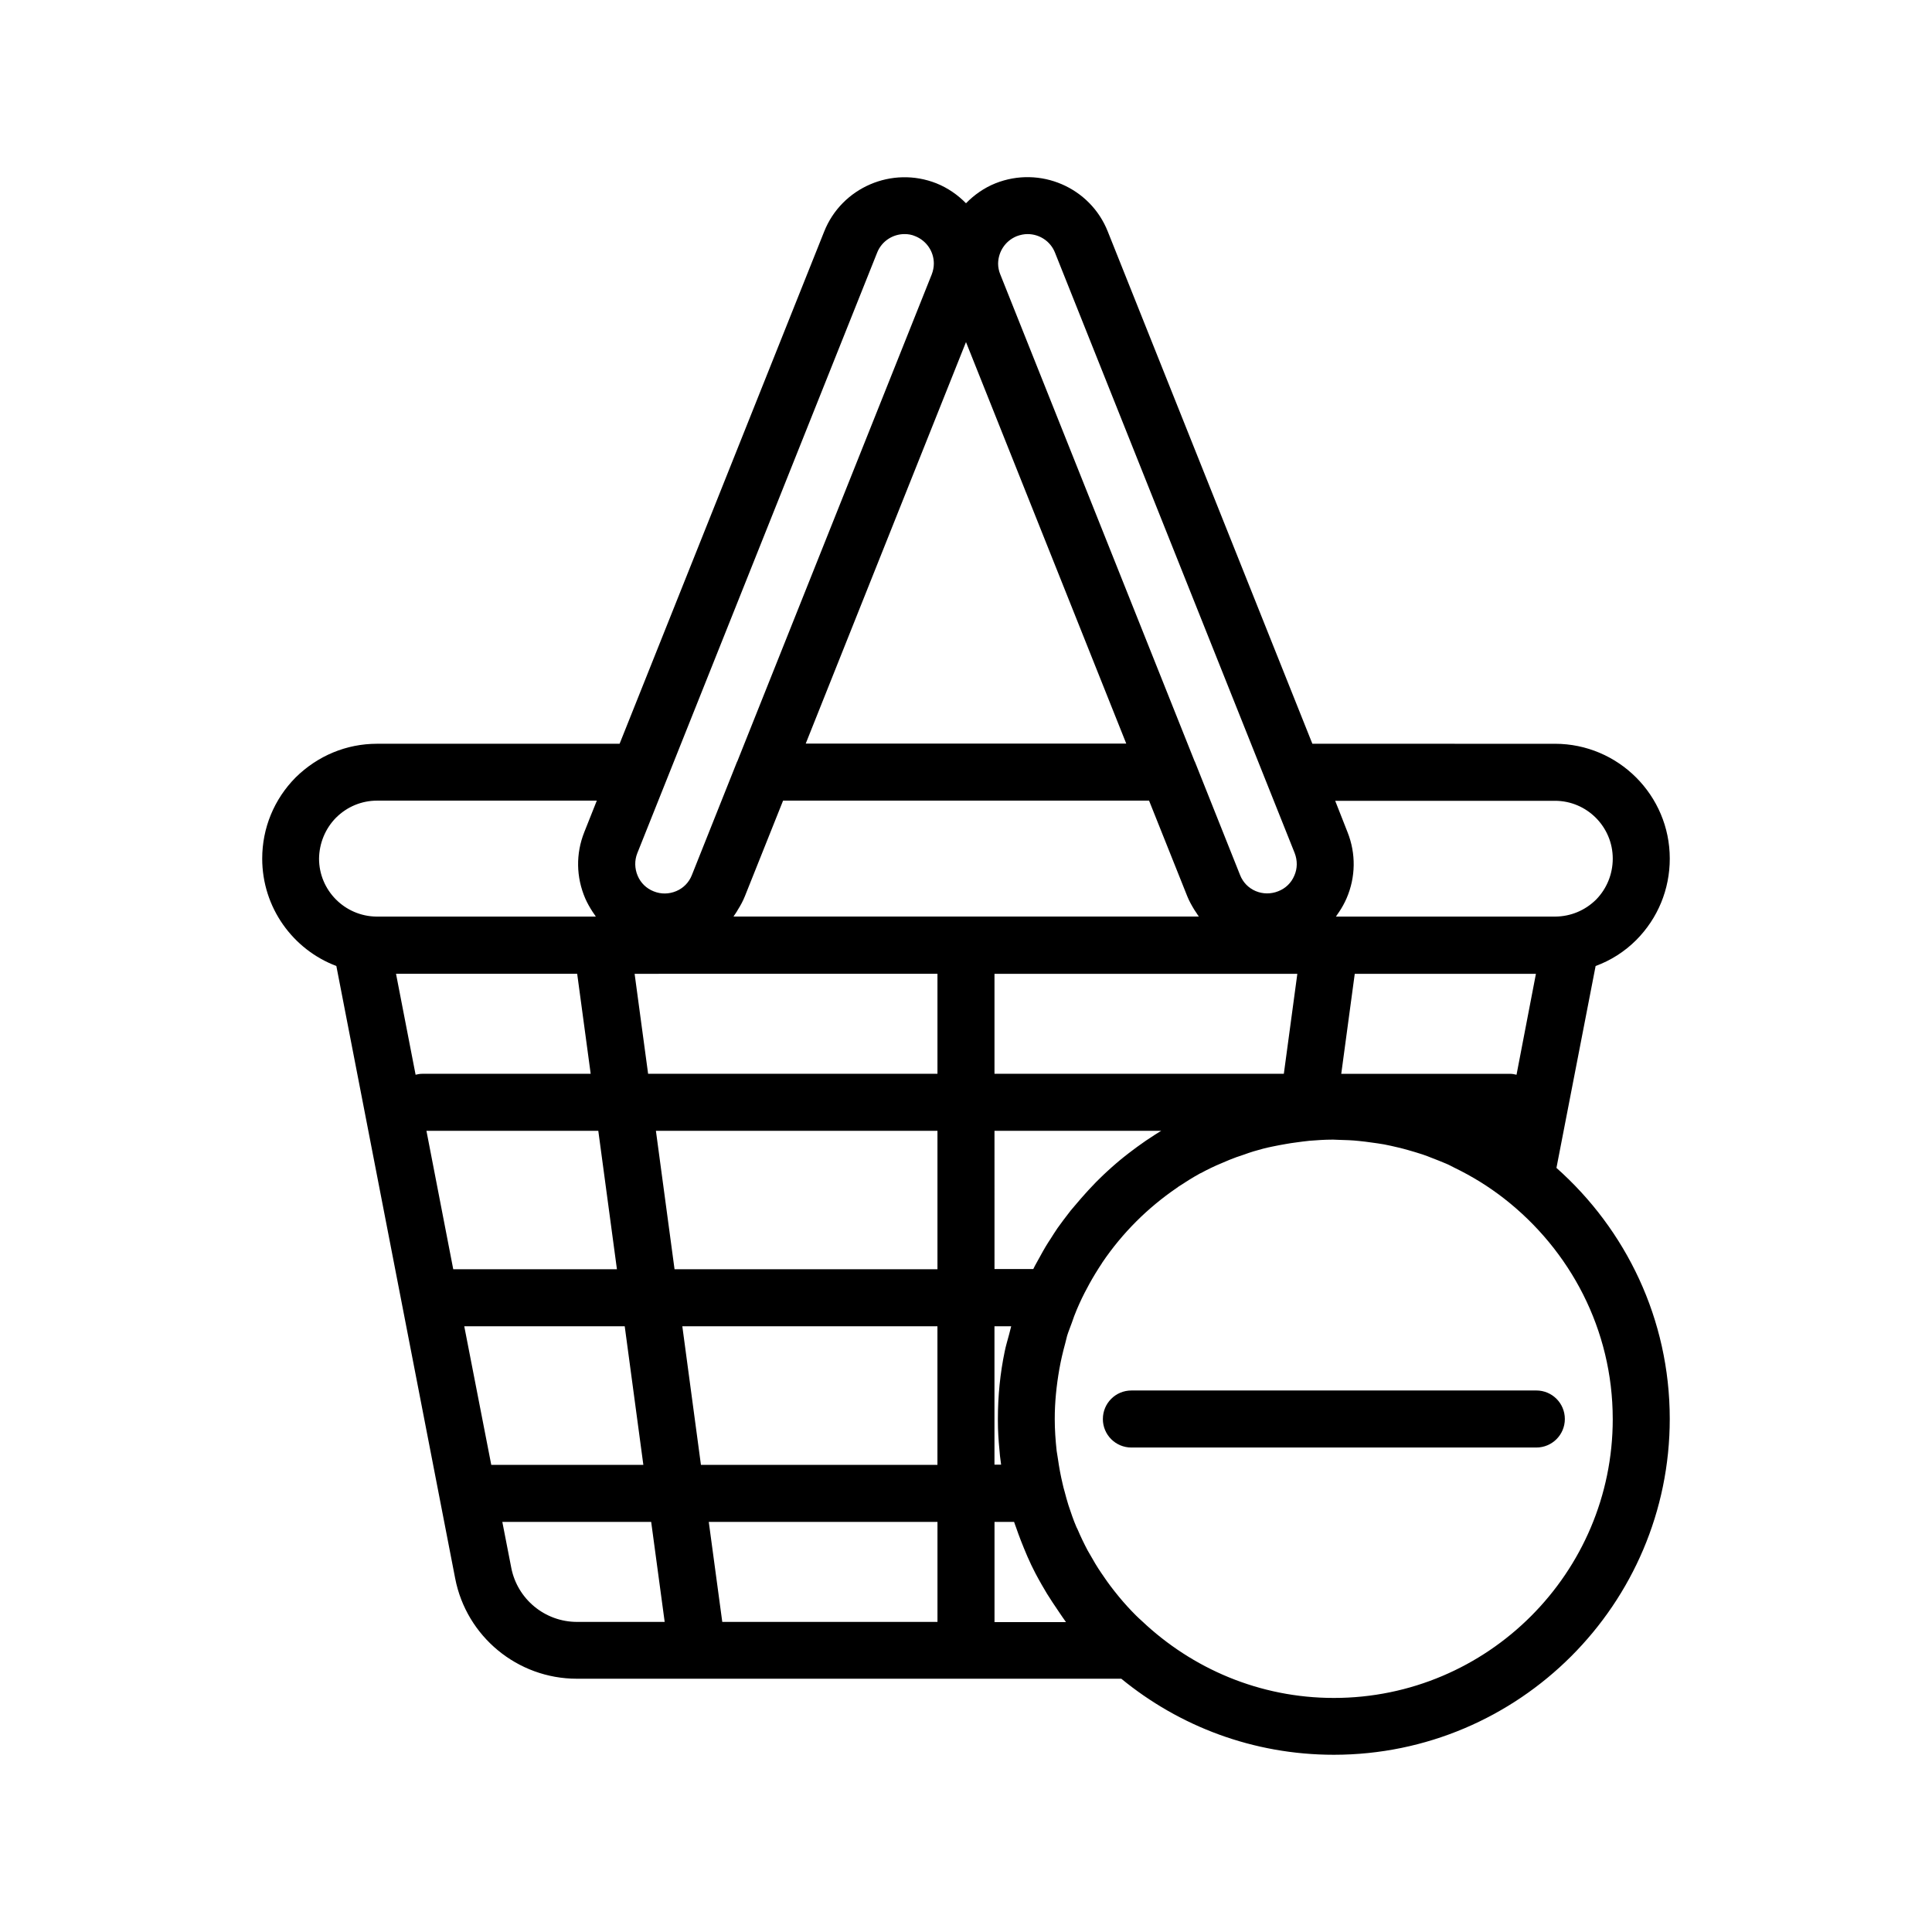 <?xml version="1.0" encoding="UTF-8"?>
<!-- Uploaded to: SVG Repo, www.svgrepo.com, Generator: SVG Repo Mixer Tools -->
<svg fill="#000000" width="800px" height="800px" version="1.1" viewBox="144 144 512 512" xmlns="http://www.w3.org/2000/svg">
 <g>
  <path d="m436.27 520.05c0 4.18 3.375 7.559 7.559 7.559h107.31c4.18 0 7.559-3.375 7.559-7.559 0-4.18-3.375-7.559-7.559-7.559l-107.31 0.004c-4.18 0-7.555 3.375-7.555 7.555z"/>
  <path d="m577.64 393.1c5.742-5.793 8.867-13.453 8.867-21.562 0-16.777-13.652-30.43-30.43-30.43l-64.285-0.004-54.211-135.73c-4.637-11.738-17.984-17.48-29.773-12.797-3.023 1.211-5.644 3.074-7.809 5.289-2.168-2.215-4.836-4.082-7.859-5.289-11.738-4.637-25.09 1.109-29.727 12.797l-54.211 135.73h-64.285c-8.113 0-15.719 3.176-21.562 8.918-5.742 5.793-8.867 13.453-8.867 21.512 0 13 8.16 24.133 19.648 28.465l31.488 162.28c2.973 15.418 16.523 26.602 32.242 26.602h144.29c15.367 12.594 34.965 20.152 56.324 20.152 49.07 0 89.023-39.953 89.023-89.023 0-26.449-11.637-50.18-30.027-66.504l10.379-53.504c3.984-1.457 7.664-3.777 10.785-6.898zm-79.801-36.879h58.242c8.465 0 15.316 6.902 15.316 15.316 0 4.133-1.613 8.012-4.434 10.883-2.922 2.871-6.699 4.434-10.73 4.484l-58.195-0.004c0.152-0.203 0.25-0.402 0.402-0.605s0.301-0.453 0.453-0.656c0.754-1.109 1.41-2.316 1.965-3.578 2.418-5.594 2.519-11.84 0.25-17.531zm-158.3 28.867c0.707-1.109 1.359-2.316 1.863-3.578l10.125-25.34h96.984l10.125 25.34c0.504 1.258 1.16 2.418 1.863 3.578 0.203 0.301 0.402 0.605 0.605 0.906 0.203 0.301 0.402 0.656 0.605 0.906h-123.33c0.203-0.301 0.402-0.605 0.605-0.906 0.199-0.301 0.402-0.605 0.555-0.906zm-82.527 58.594h45.543l4.938 36.676h-43.379zm60.812 0h74.613v36.676h-69.676zm74.613-41.617v26.5l-76.68 0.004-3.578-26.5zm15.113 41.617h44.184c-0.152 0.102-0.352 0.203-0.504 0.301-0.754 0.453-1.512 0.957-2.266 1.461-0.855 0.555-1.715 1.109-2.519 1.715-0.754 0.504-1.461 1.059-2.215 1.613-0.805 0.605-1.613 1.211-2.418 1.863-0.707 0.555-1.41 1.16-2.066 1.715-0.754 0.656-1.562 1.359-2.266 2.016-0.656 0.605-1.309 1.211-1.965 1.863-0.754 0.707-1.461 1.461-2.168 2.215-0.605 0.656-1.258 1.309-1.812 1.965-0.707 0.754-1.359 1.562-2.066 2.367-0.555 0.656-1.16 1.359-1.715 2.016-0.656 0.855-1.309 1.715-1.965 2.57-0.504 0.707-1.008 1.359-1.512 2.066-0.656 0.957-1.258 1.914-1.863 2.871-0.453 0.707-0.906 1.359-1.309 2.066-0.555 0.906-1.059 1.863-1.562 2.769-0.152 0.301-0.352 0.605-0.504 0.906-0.25 0.504-0.555 0.957-0.805 1.461-0.152 0.25-0.25 0.555-0.402 0.805h-10.281zm0-15.113v-26.5h80.258l-3.578 26.5zm-110.59-26.504 3.578 26.5-44.637 0.004c-0.605 0-1.211 0.102-1.762 0.25l-5.188-26.754zm-29.926 93.406h42.523l4.938 36.727h-40.305zm57.789 0h67.609v36.727l-62.676 0.004zm82.723 0h4.434c-0.203 0.707-0.352 1.461-0.555 2.168-0.402 1.512-0.855 2.973-1.16 4.484-1.211 5.793-1.812 11.789-1.812 17.938v0.453c0 2.57 0.152 5.09 0.402 7.609 0.051 0.555 0.102 1.16 0.152 1.715 0.102 0.754 0.203 1.562 0.301 2.316l-1.762-0.004zm138.35-66.652c-0.555-0.152-1.16-0.25-1.812-0.25h-44.637l3.578-26.5h48.012zm-132.45-222.23c0.957-0.352 1.914-0.555 2.871-0.555 3.125 0 6.047 1.863 7.254 4.887l63.531 159.15c0.754 1.965 0.754 4.082-0.102 5.996-0.805 1.914-2.316 3.375-4.281 4.133-1.914 0.754-4.031 0.754-5.945-0.051-1.914-0.805-3.375-2.316-4.133-4.231l-11.992-30.078s0-0.051-0.051-0.051l-51.535-129.12c-0.352-0.855-0.555-1.863-0.555-2.82 0.051-3.227 1.965-6.047 4.938-7.258zm-13.449 28.062 42.473 106.41h-84.945zm-23.531-23.73c1.211-3.023 4.133-4.887 7.254-4.887 0.957 0 1.914 0.152 2.82 0.555 3.023 1.211 4.938 4.082 4.938 7.254 0 0.957-0.203 1.965-0.555 2.871l-51.535 129.08s0 0.051-0.051 0.051l-11.992 30.078c-0.754 1.914-2.215 3.426-4.133 4.231-1.914 0.805-4.031 0.855-5.996 0.051-1.914-0.754-3.426-2.215-4.231-4.133-0.805-1.914-0.855-4.031-0.102-5.945zm-143.43 149.79c2.922-2.922 6.801-4.535 10.883-4.535h58.242l-3.324 8.363c-2.266 5.691-2.168 11.891 0.25 17.531 0.555 1.258 1.211 2.418 1.965 3.578 0.152 0.25 0.301 0.453 0.453 0.656s0.25 0.402 0.402 0.605l-58.141-0.004c-8.414-0.102-15.215-6.953-15.215-15.367 0.051-4.078 1.664-7.957 4.484-10.828zm46.453 198.75-2.367-12.141h39.449l3.578 26.5h-23.227c-8.516 0-15.824-6.047-17.434-14.359zm52.344-12.141h60.609v26.5h-57.031zm75.723 26.5v-26.5h5.188c0.152 0.504 0.352 0.957 0.504 1.41 0.402 1.211 0.855 2.367 1.309 3.578 0.555 1.41 1.109 2.769 1.715 4.18 0.656 1.512 1.359 2.973 2.117 4.434 0.555 1.008 1.059 2.016 1.664 3.023 0.906 1.613 1.863 3.176 2.871 4.684 0.555 0.855 1.16 1.762 1.762 2.621 0.605 0.855 1.16 1.762 1.812 2.621h-18.941zm163.84-53.758c0 40.758-33.152 73.91-73.91 73.91-19.699 0-37.586-7.809-50.883-20.402-0.555-0.504-1.109-1.008-1.613-1.512-1.562-1.562-3.074-3.223-4.484-4.938-0.051-0.102-0.152-0.152-0.203-0.25-1.359-1.664-2.672-3.375-3.879-5.188-0.203-0.25-0.352-0.555-0.555-0.805-1.109-1.613-2.117-3.324-3.074-5.039-0.203-0.301-0.352-0.656-0.555-0.957-0.957-1.812-1.863-3.68-2.672-5.594-0.102-0.203-0.203-0.402-0.301-0.605-0.805-1.863-1.461-3.828-2.117-5.793-0.352-1.16-0.707-2.367-1.008-3.578-0.203-0.707-0.402-1.41-0.555-2.168-0.504-2.117-0.906-4.281-1.211-6.449-0.102-0.754-0.25-1.461-0.352-2.215-0.301-2.769-0.504-5.594-0.504-8.465 0-4.434 0.453-8.816 1.211-13.148 0.402-2.316 0.957-4.637 1.562-6.852 0.203-0.656 0.301-1.359 0.504-2.016 0.352-1.16 0.855-2.316 1.258-3.477 0.402-1.16 0.805-2.316 1.309-3.477 0.855-2.016 1.812-4.031 2.871-5.945 0.152-0.301 0.301-0.555 0.453-0.855 1.059-1.914 2.168-3.727 3.375-5.543 0-0.051 0.051-0.051 0.051-0.102 5.289-7.809 11.992-14.508 19.75-19.801 0.152-0.102 0.25-0.203 0.402-0.301 1.914-1.258 3.828-2.469 5.844-3.578h0.051c1.863-1.008 3.727-1.914 5.691-2.719 0.656-0.301 1.359-0.555 2.016-0.855 1.258-0.504 2.469-0.957 3.777-1.359 0.855-0.301 1.664-0.605 2.519-0.855 1.664-0.504 3.375-0.957 5.141-1.309 1.16-0.25 2.316-0.453 3.477-0.656 0.855-0.152 1.762-0.301 2.621-0.402 1.211-0.152 2.418-0.352 3.629-0.453 1.965-0.152 3.981-0.301 5.996-0.301h0.352c0.402 0 0.805 0.051 1.258 0.051 1.863 0.051 3.68 0.102 5.492 0.301 1.109 0.102 2.168 0.25 3.273 0.402 1.109 0.152 2.266 0.301 3.375 0.504 1.258 0.25 2.469 0.504 3.68 0.805 0.906 0.203 1.812 0.453 2.719 0.707 1.258 0.352 2.57 0.754 3.828 1.16 0.805 0.25 1.613 0.605 2.418 0.906 1.258 0.504 2.519 0.957 3.777 1.512 0.754 0.301 1.461 0.707 2.168 1.059 4.684 2.266 9.117 4.988 13.25 8.211 17.492 13.648 28.777 34.707 28.777 58.434z"/>
 </g>
</svg>